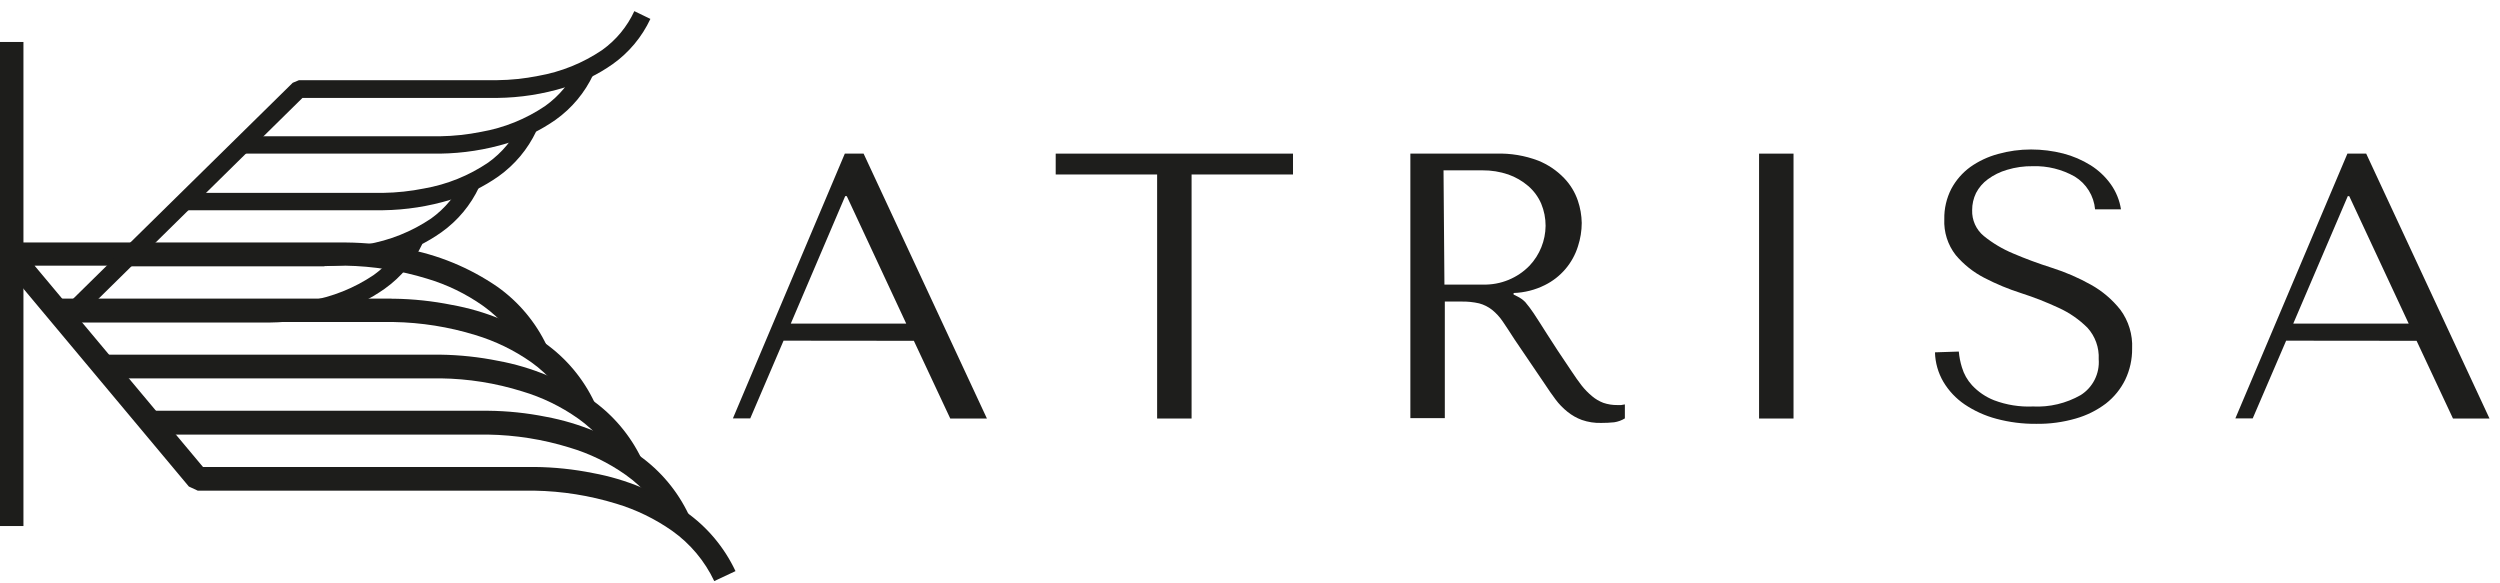 <?xml version="1.0" encoding="UTF-8"?> <svg xmlns="http://www.w3.org/2000/svg" width="193" height="45" viewBox="0 0 193 45" fill="none"> <path d="M42.23 26.72C41.37 24.889 40.05 23.311 38.4 22.14C36.243 20.658 33.795 19.652 31.22 19.19C29.738 18.892 28.231 18.735 26.72 18.72H26.56V19.62V18.72H0.76L0.07 20.21L14.58 37.56L15.27 37.88H41.27C43.403 37.917 45.52 38.254 47.56 38.88C49.106 39.343 50.568 40.053 51.89 40.98C53.288 41.973 54.407 43.309 55.14 44.86L56.78 44.09C55.922 42.26 54.602 40.685 52.95 39.52C50.799 38.017 48.351 36.994 45.77 36.52C44.288 36.222 42.781 36.065 41.27 36.05H41.11V36.96V36.05H15.67L2.67 20.51H26.67C28.803 20.547 30.92 20.884 32.96 21.51C34.508 21.969 35.971 22.679 37.29 23.61C38.684 24.603 39.803 25.935 40.54 27.48L42.18 26.72H42.23Z" fill="#1D1D1B"></path> <path d="M4.39 24.86H30.39C32.523 24.898 34.641 25.234 36.68 25.86C38.227 26.323 39.689 27.032 41.01 27.96C42.403 28.952 43.519 30.284 44.25 31.83L45.9 31.07C45.039 29.239 43.72 27.662 42.07 26.49C39.913 25.008 37.466 24.002 34.89 23.54C33.408 23.241 31.902 23.08 30.39 23.06H30.23V23.96V23.05H4.39V24.86Z" fill="#1D1D1B"></path> <path d="M8.02 29.21H34.02C36.151 29.238 38.266 29.574 40.3 30.21C41.848 30.669 43.311 31.379 44.63 32.31C46.03 33.297 47.15 34.631 47.88 36.18L49.53 35.42C48.655 33.595 47.326 32.025 45.67 30.86C43.511 29.359 41.056 28.336 38.47 27.86C36.992 27.561 35.488 27.4 33.98 27.38H33.82V28.29V27.38H8.02V29.2V29.21Z" fill="#1D1D1B"></path> <path d="M11.67 33.55H37.67C39.803 33.584 41.921 33.92 43.96 34.55C45.508 35.009 46.971 35.719 48.29 36.65C49.692 37.635 50.812 38.969 51.54 40.52L53.18 39.75C52.32 37.924 51.004 36.35 49.36 35.18C47.201 33.685 44.751 32.662 42.17 32.18C40.688 31.881 39.181 31.724 37.67 31.71H37.52V32.62V31.71H11.67V33.53V33.55Z" fill="#1D1D1B"></path> <path d="M31.33 18.23C30.777 19.428 29.923 20.462 28.85 21.23C27.345 22.246 25.64 22.927 23.85 23.23C22.809 23.438 21.751 23.549 20.69 23.56H7.1L23.35 7.56H38.27H38.39C40.157 7.541 41.911 7.268 43.6 6.75C44.922 6.354 46.172 5.746 47.3 4.95C48.555 4.058 49.558 2.855 50.21 1.46L48.97 0.86C48.417 2.058 47.563 3.092 46.49 3.86C45 4.869 43.313 5.551 41.54 5.86C40.499 6.068 39.441 6.179 38.38 6.19H23.08L22.6 6.39L4.96 23.74L5.44 24.9H20.67V24.22V24.9H20.79C22.556 24.881 24.311 24.609 26 24.09C27.323 23.696 28.573 23.088 29.7 22.29C30.956 21.396 31.962 20.194 32.62 18.8L31.38 18.23H31.33Z" fill="#1D1D1B"></path> <path d="M9.85 20.56H25.05V19.86V20.54H25.17C26.936 20.521 28.691 20.248 30.38 19.73C31.703 19.336 32.953 18.728 34.08 17.93C35.335 17.038 36.338 15.835 36.99 14.44L35.76 13.87C35.207 15.068 34.353 16.102 33.28 16.87C31.775 17.886 30.07 18.567 28.28 18.87C27.239 19.078 26.181 19.189 25.12 19.2H9.82V20.56H9.85Z" fill="#1D1D1B"></path> <path d="M14.26 16.23H29.46V15.55V16.23H29.58C31.346 16.206 33.1 15.933 34.79 15.42C36.111 15.016 37.36 14.405 38.49 13.61C39.741 12.717 40.743 11.52 41.4 10.13L40.17 9.55C39.62 10.75 38.765 11.784 37.69 12.55C36.2 13.559 34.513 14.241 32.74 14.55C31.699 14.759 30.641 14.873 29.58 14.89H14.28V16.25L14.26 16.23Z" fill="#1D1D1B"></path> <path d="M18.67 11.86H33.86H33.98C35.746 11.835 37.5 11.563 39.19 11.05C40.511 10.65 41.76 10.043 42.89 9.25C44.145 8.358 45.148 7.155 45.8 5.76L44.57 5.18C44.02 6.38 43.165 7.414 42.09 8.18C40.6 9.189 38.913 9.871 37.14 10.18C36.099 10.389 35.041 10.503 33.98 10.52H18.67V11.86Z" fill="#1D1D1B"></path> <path d="M0 3.24V40.61H1.81V3.24" fill="#1D1D1B"></path> <path d="M60.49 26.3L57.92 32.3H56.58L65.22 11.86H66.67L76.19 32.31H73.36L70.55 26.31L60.49 26.3ZM65.37 15.14H65.25L61.05 24.98H69.96L65.37 15.14Z" fill="#1E1E1C"></path> <path d="M89.33 32.31V13.47H81.5V11.86H99.82V13.47H91.99V32.31H89.33Z" fill="#1E1E1C"></path> <path d="M115.51 11.86C116.615 11.824 117.716 12.008 118.75 12.4C119.504 12.704 120.186 13.164 120.75 13.75C121.227 14.245 121.589 14.839 121.81 15.49C121.999 16.044 122.1 16.625 122.11 17.21C122.108 17.822 122.01 18.429 121.82 19.01C121.619 19.657 121.288 20.257 120.848 20.773C120.408 21.289 119.868 21.71 119.26 22.01C118.51 22.385 117.688 22.593 116.85 22.62V22.74L117.15 22.89C117.373 22.998 117.576 23.144 117.75 23.32C117.979 23.591 118.192 23.875 118.39 24.17C118.65 24.56 119 25.11 119.45 25.82C119.9 26.53 120.52 27.48 121.33 28.67C121.6 29.08 121.86 29.45 122.11 29.77C122.345 30.066 122.61 30.338 122.9 30.58C123.161 30.802 123.459 30.978 123.78 31.1C124.128 31.218 124.493 31.275 124.86 31.27H125.15L125.44 31.22V32.3C125.189 32.454 124.91 32.556 124.62 32.6C124.288 32.634 123.954 32.651 123.62 32.65C123.11 32.665 122.602 32.587 122.12 32.42C121.718 32.272 121.343 32.06 121.01 31.79C120.664 31.514 120.355 31.195 120.09 30.84C119.81 30.47 119.53 30.06 119.24 29.62L116.92 26.2C116.57 25.65 116.27 25.2 116.02 24.83C115.791 24.487 115.511 24.18 115.19 23.92C114.894 23.687 114.554 23.517 114.19 23.42C113.744 23.319 113.287 23.272 112.83 23.28H111.54V32.28H108.88V11.86H115.51ZM111.51 21.97H114.51C115.176 21.985 115.837 21.862 116.454 21.609C117.07 21.356 117.627 20.979 118.09 20.5C118.868 19.67 119.307 18.578 119.32 17.44C119.322 16.85 119.207 16.265 118.98 15.72C118.753 15.197 118.411 14.732 117.98 14.36C117.526 13.971 117.004 13.669 116.44 13.47C115.796 13.252 115.12 13.144 114.44 13.15H111.44L111.51 21.97Z" fill="#1E1E1C"></path> <path d="M138.46 11.86V32.31H135.8V11.86H138.46Z" fill="#1E1E1C"></path> <path d="M151.22 27.14C151.256 27.554 151.336 27.963 151.46 28.36C151.611 28.873 151.878 29.346 152.24 29.74C152.713 30.248 153.294 30.645 153.94 30.9C154.897 31.262 155.918 31.425 156.94 31.38C158.229 31.445 159.509 31.14 160.63 30.5C161.092 30.209 161.465 29.797 161.71 29.308C161.955 28.82 162.062 28.274 162.02 27.73C162.042 27.288 161.977 26.845 161.827 26.428C161.678 26.011 161.448 25.628 161.15 25.3C160.51 24.663 159.762 24.145 158.94 23.77C158.004 23.334 157.043 22.956 156.06 22.64C155.071 22.326 154.111 21.928 153.19 21.45C152.344 21.015 151.593 20.417 150.98 19.69C150.366 18.901 150.054 17.919 150.1 16.92C150.084 16.107 150.27 15.303 150.64 14.58C150.996 13.913 151.498 13.335 152.11 12.89C152.756 12.435 153.477 12.097 154.24 11.89C155.073 11.656 155.934 11.538 156.8 11.54C157.636 11.54 158.469 11.644 159.28 11.85C160.029 12.044 160.743 12.351 161.4 12.76C162.006 13.142 162.532 13.638 162.95 14.22C163.36 14.796 163.631 15.461 163.74 16.16H161.74C161.694 15.645 161.528 15.148 161.255 14.709C160.983 14.269 160.611 13.9 160.17 13.63C159.186 13.073 158.069 12.797 156.94 12.83C156.263 12.819 155.588 12.914 154.94 13.11C154.408 13.265 153.907 13.512 153.46 13.84C153.079 14.118 152.767 14.481 152.55 14.9C152.351 15.311 152.248 15.763 152.25 16.22C152.237 16.6 152.311 16.978 152.467 17.325C152.623 17.672 152.857 17.978 153.15 18.22C153.838 18.776 154.603 19.231 155.42 19.57C156.33 19.96 157.32 20.33 158.42 20.68C159.461 21.011 160.466 21.446 161.42 21.98C162.296 22.467 163.068 23.123 163.69 23.91C164.33 24.775 164.651 25.835 164.6 26.91C164.609 27.74 164.428 28.561 164.07 29.31C163.719 30.028 163.209 30.657 162.58 31.15C161.882 31.677 161.092 32.071 160.25 32.31C159.256 32.598 158.225 32.736 157.19 32.72C156.154 32.73 155.121 32.599 154.12 32.33C153.247 32.099 152.419 31.724 151.67 31.22C151.003 30.766 150.443 30.172 150.03 29.48C149.624 28.787 149.401 28.003 149.38 27.2L151.22 27.14Z" fill="#1E1E1C"></path> <path d="M176.49 26.3L173.91 32.3H172.57L181.22 11.86H182.67L192.19 32.31H189.37L186.56 26.31L176.49 26.3ZM181.36 15.14H181.25L177.04 24.98H185.95L181.36 15.14Z" fill="#1E1E1C"></path> </svg> 